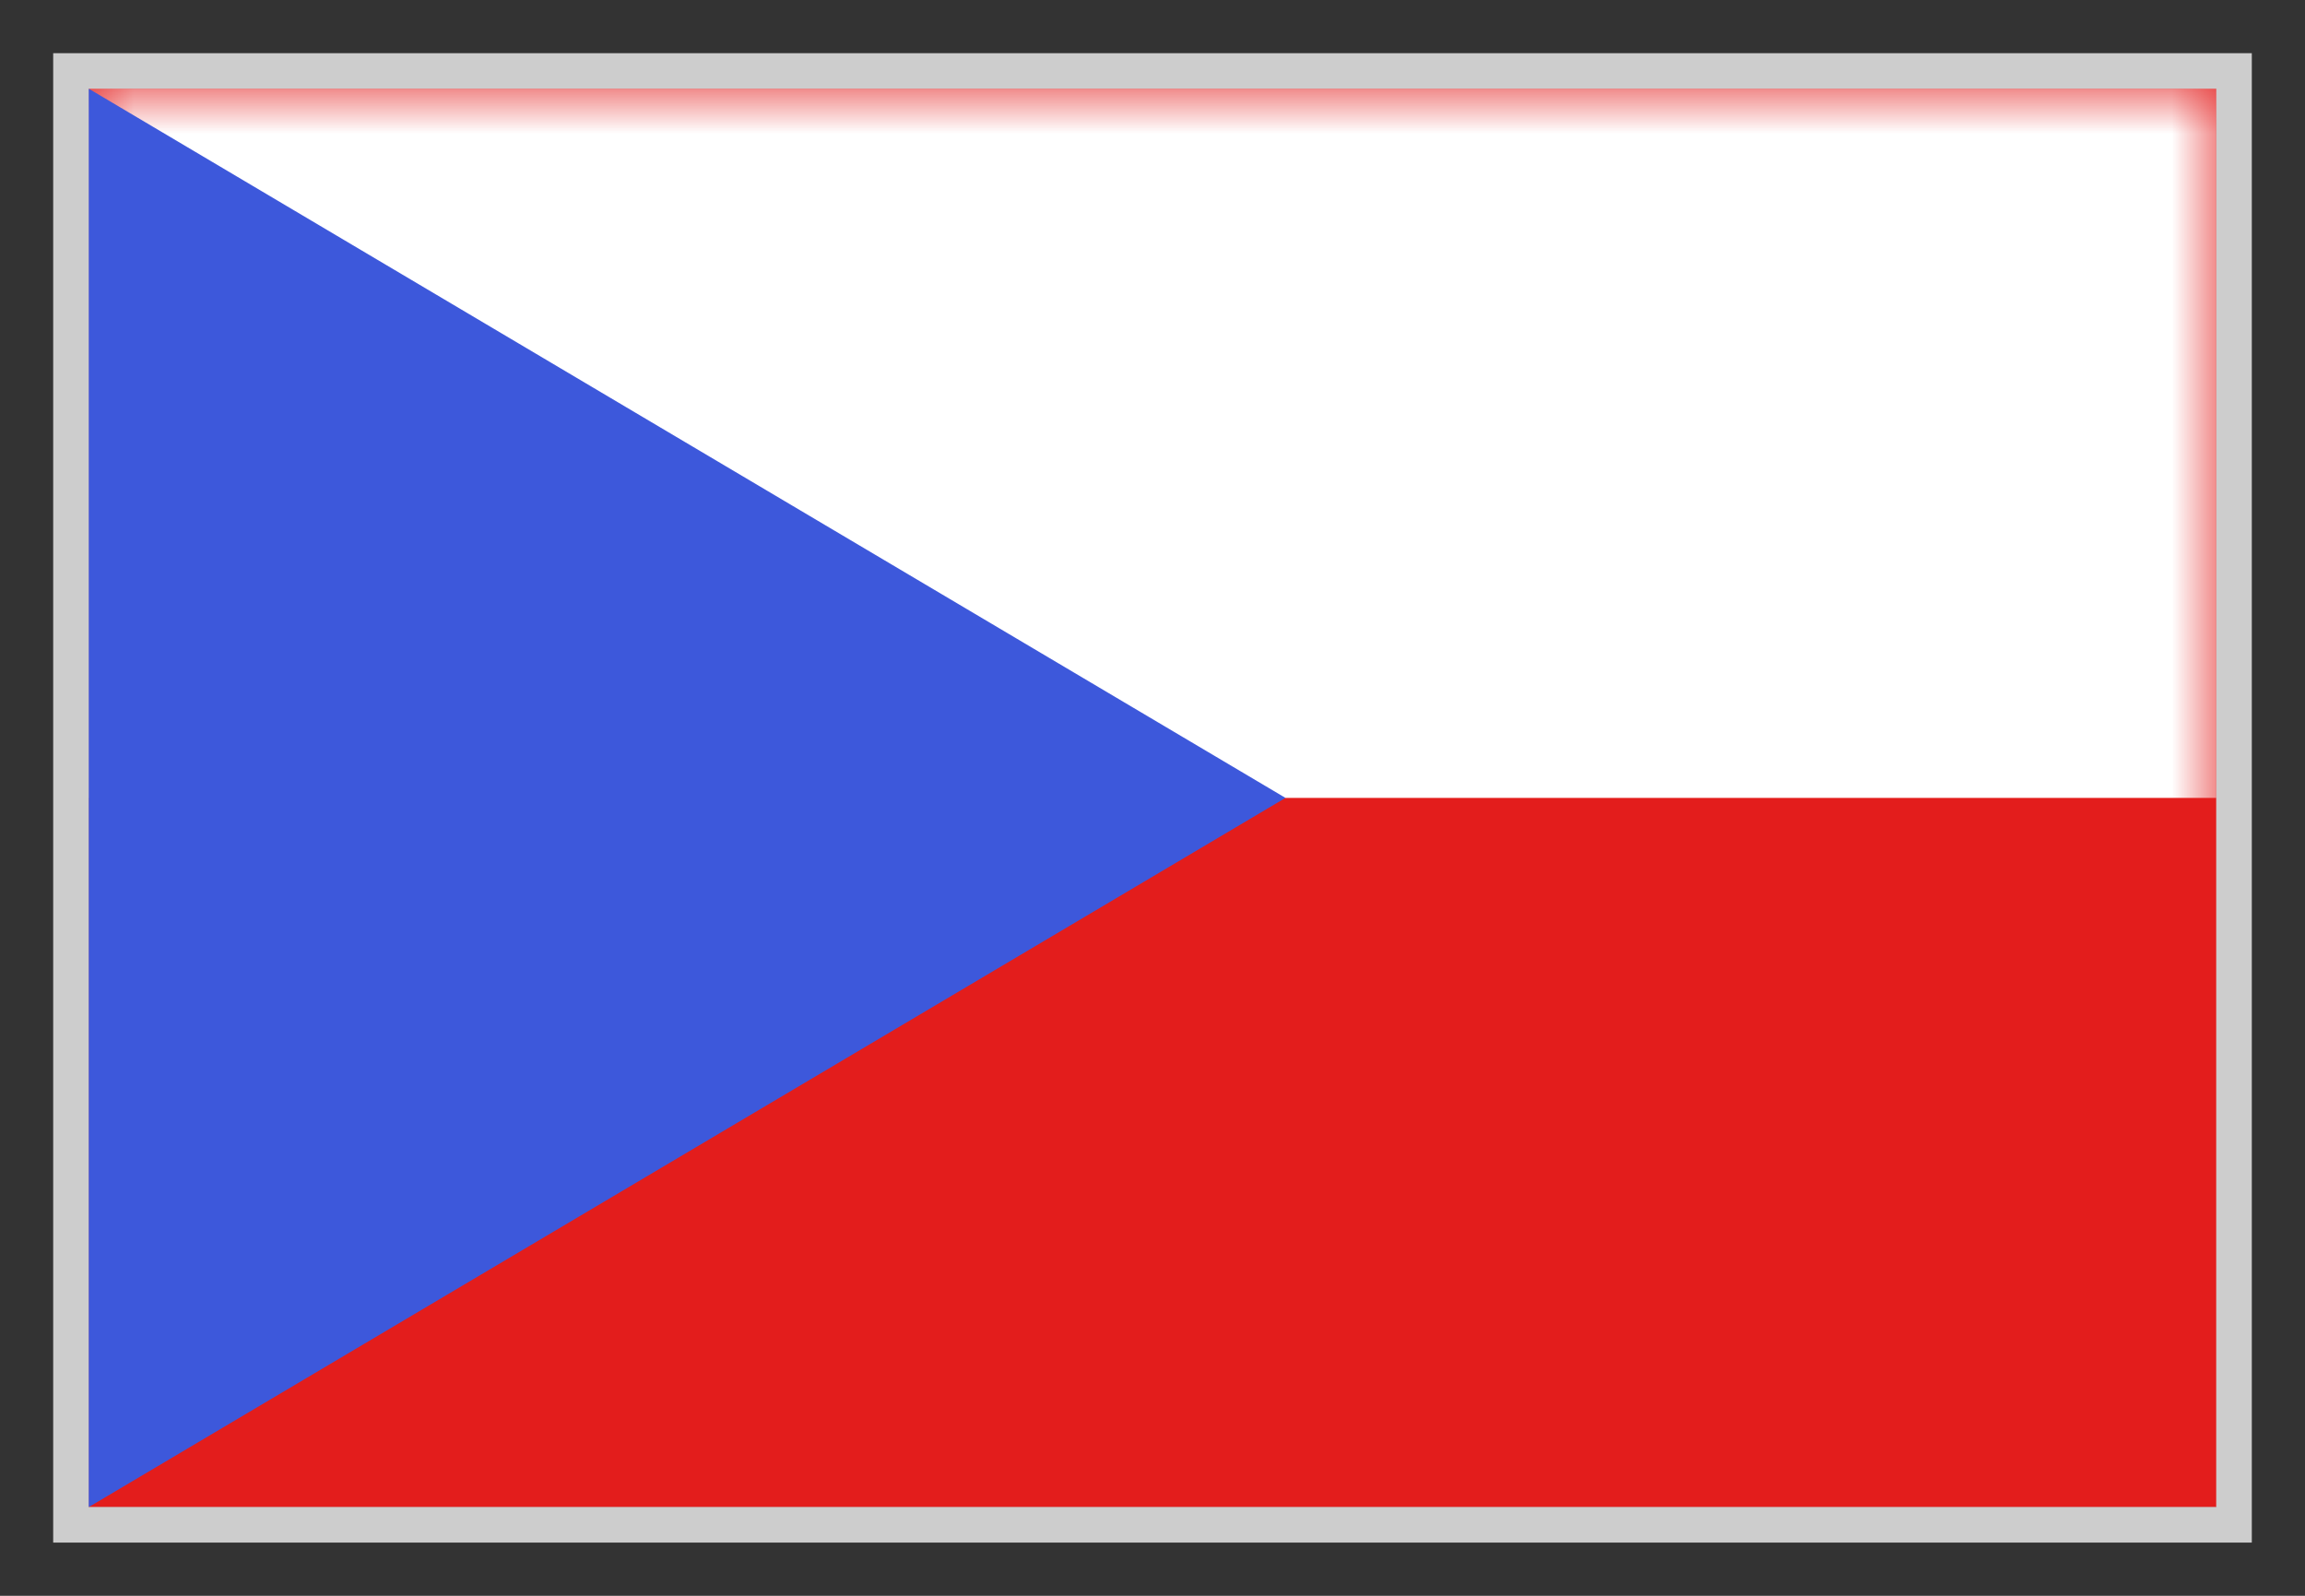 <svg width="26" height="18" viewBox="0 0 26 18" fill="none" xmlns="http://www.w3.org/2000/svg">
<rect x="0" y="0" width="26" height="18" fill="#333333" stroke="none"/>
<g clip-path="url(#clip0_1630_21412)">
<rect x="1" y="1" width="24" height="16" fill="white"/>
<path fill-rule="evenodd" clip-rule="evenodd" d="M1 1V17H25V1H1Z" fill="#E31D1C"/>
<mask id="mask0_1630_21412" style="mask-type:luminance" maskUnits="userSpaceOnUse" x="1" y="1" width="24" height="16">
<path fill-rule="evenodd" clip-rule="evenodd" d="M1 1V17H25V1H1Z" fill="white"/>
</mask>
<g mask="url(#mask0_1630_21412)">
<path fill-rule="evenodd" clip-rule="evenodd" d="M1 -0.333V9H25V-0.333H1Z" fill="white"/>
</g>
<path fill-rule="evenodd" clip-rule="evenodd" d="M1 1V17L14.5 9L1 1Z" fill="#3D58DB"/>
<mask id="mask1_1630_21412" style="mask-type:luminance" maskUnits="userSpaceOnUse" x="1" y="1" width="14" height="16">
<path fill-rule="evenodd" clip-rule="evenodd" d="M1 1V17L14.5 9L1 1Z" fill="white"/>
</mask>
<g mask="url(#mask1_1630_21412)">
</g>
</g>
<rect x="0.8" y="0.8" width="24.4" height="16.4" stroke="#CDCDCD" stroke-width="0.4"/>
<defs>
<clipPath id="clip0_1630_21412">
<rect x="1" y="1" width="24" height="16" fill="white"/>
</clipPath>
</defs>
</svg>
